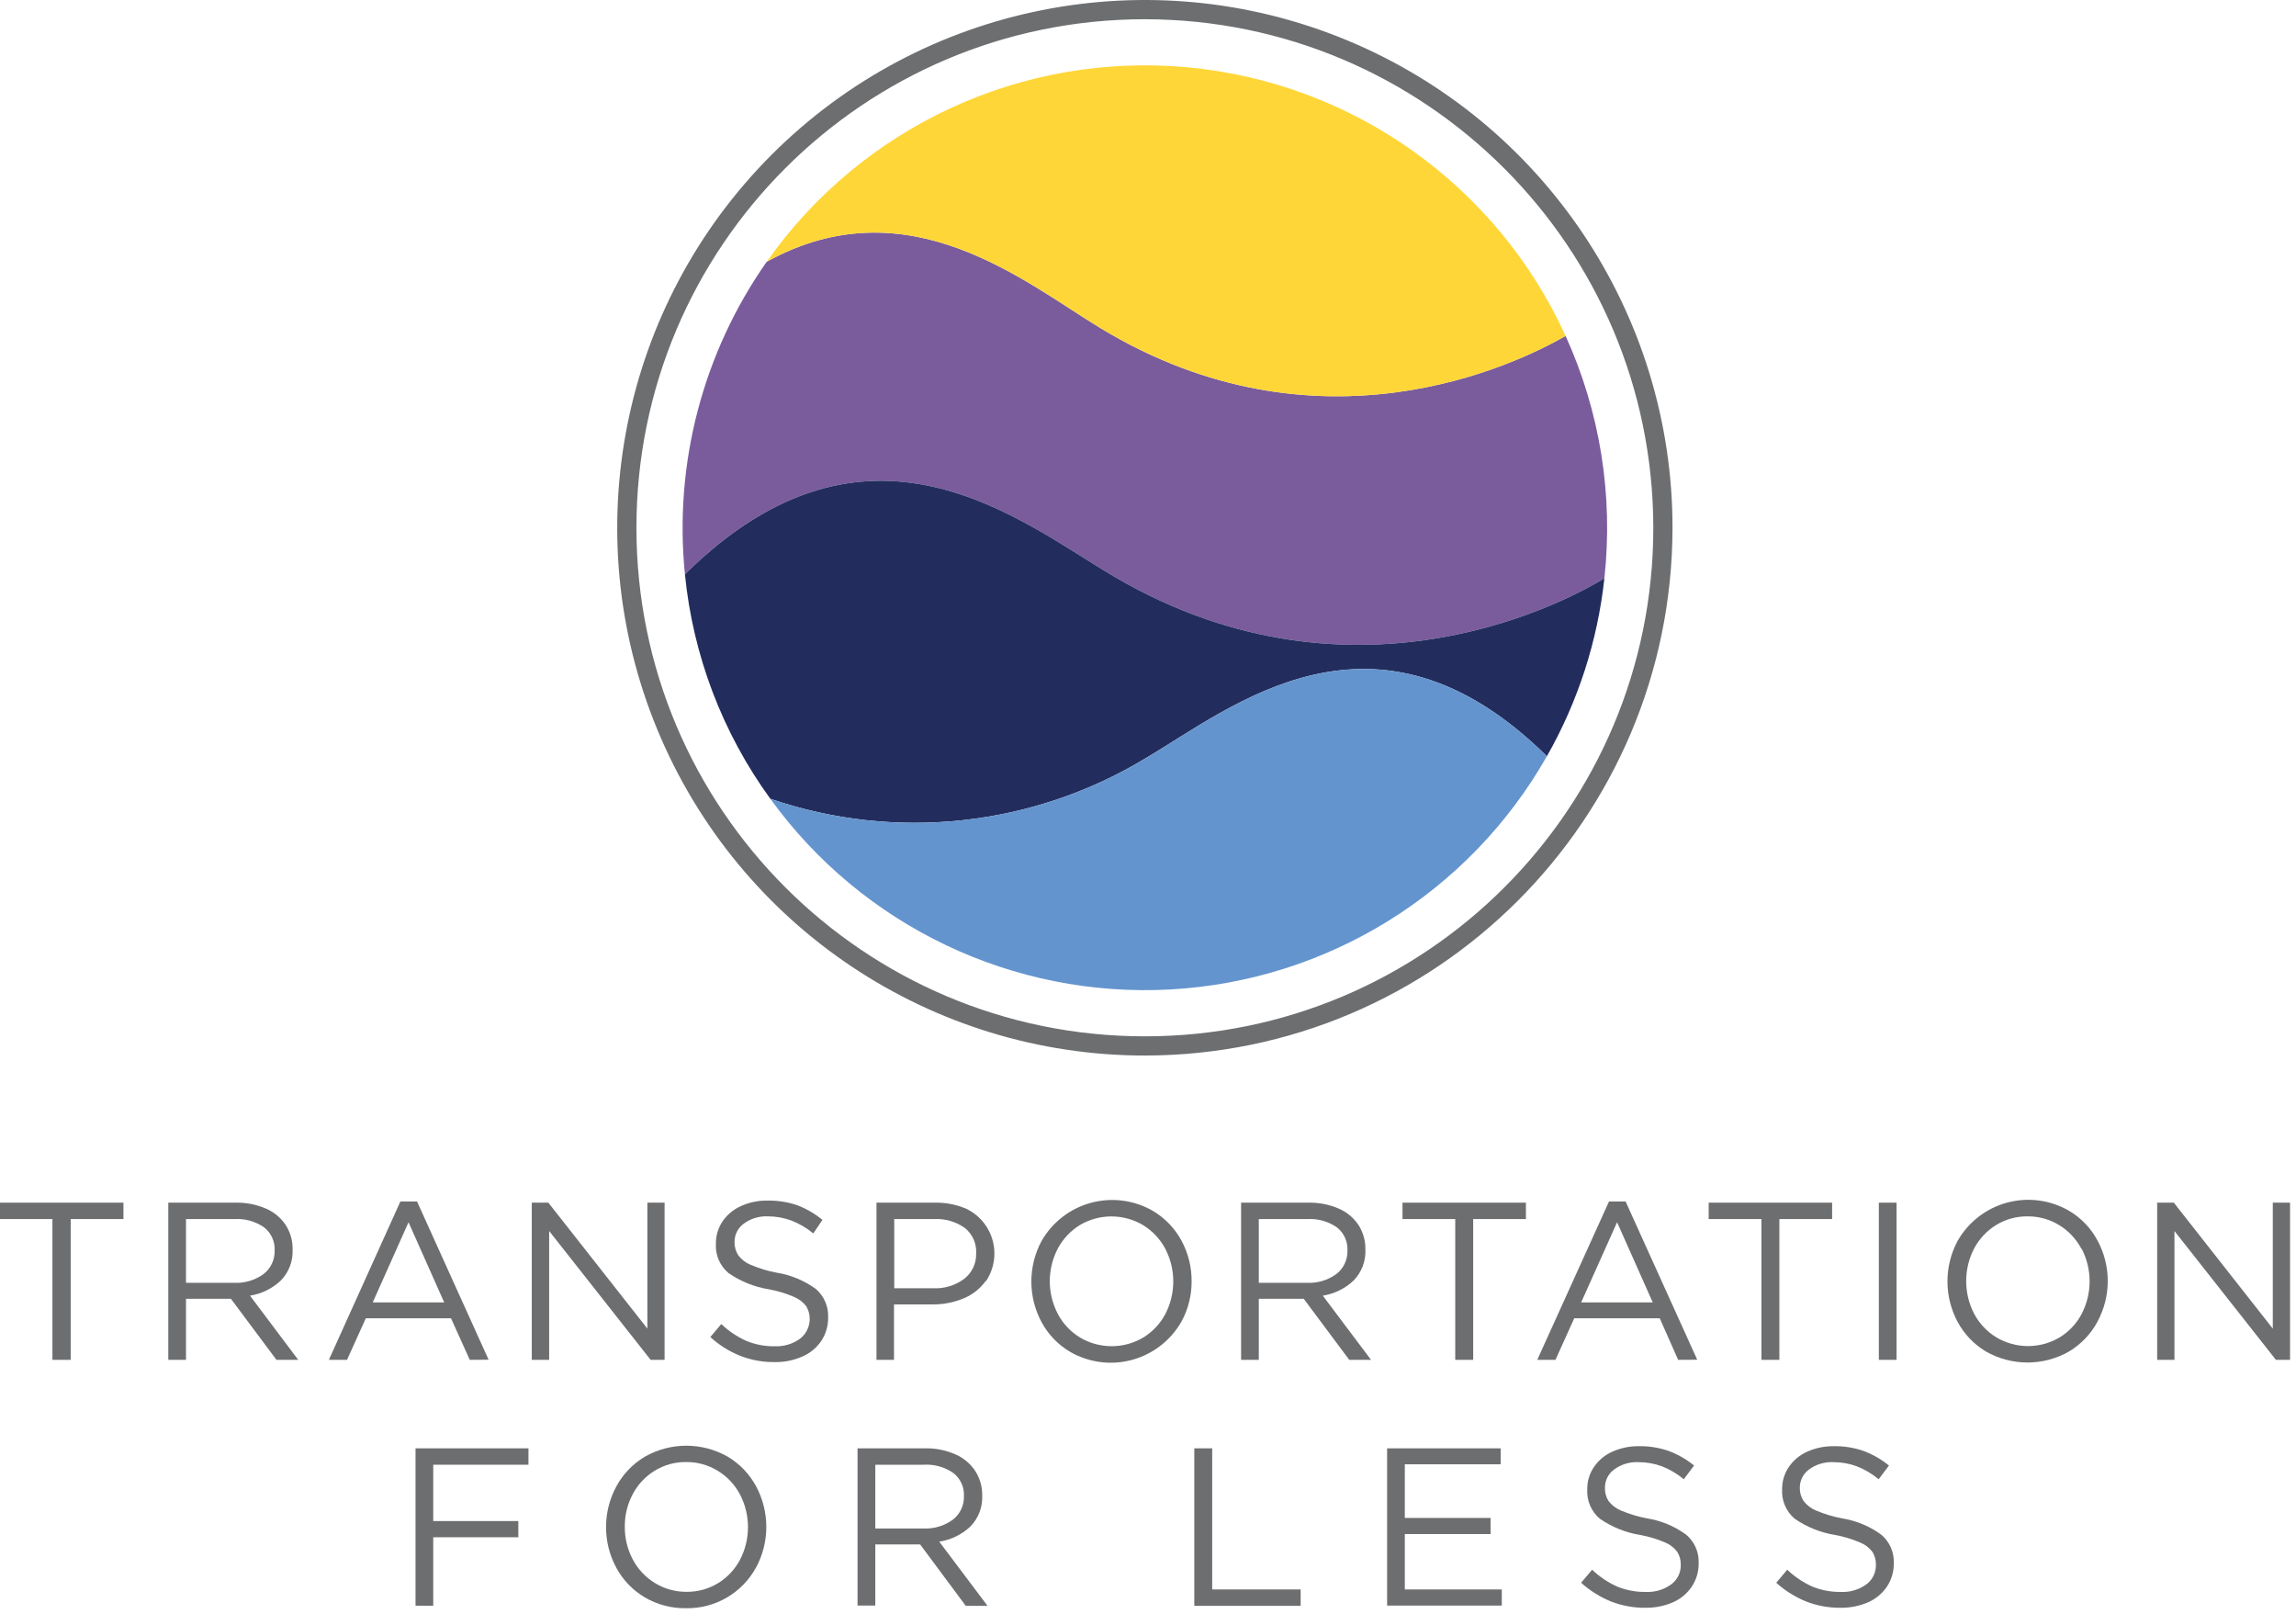 <?xml version="1.0" encoding="utf-8"?>
<svg width="367px" height="258px" viewBox="0 0 367 258" version="1.1" xmlns:xlink="http://www.w3.org/1999/xlink" xmlns="http://www.w3.org/2000/svg">
  <desc>Created with Lunacy</desc>
  <g id="Group">
    <path d="M8.38 25.12L8.38 2.62L0 2.62L0 0L19.73 0L19.73 2.62L11.3 2.62L11.3 25.12L8.38 25.12Z" transform="translate(0 192.193)" id="Shape" fill="#6D6E70" stroke="none" />
    <path d="M2.83 15.362L10.01 15.362L17.29 25.122L20.77 25.122L13.06 14.862C14.92 14.573 16.648 13.722 18.01 12.422C19.28 11.107 19.952 9.328 19.87 7.502C19.901 6.107 19.514 4.735 18.76 3.562C17.979 2.401 16.878 1.49 15.59 0.942C14.078 0.292 12.445 -0.028 10.8 0.002L0 0.002L0 25.122L2.83 25.122L2.83 15.362ZM10.58 2.622C12.264 2.523 13.933 2.991 15.32 3.952L15.32 3.952C16.436 4.831 17.061 6.193 17 7.612C17.057 9.097 16.39 10.518 15.21 11.422C13.855 12.4 12.209 12.89 10.54 12.812L2.83 12.812L2.83 2.622L10.58 2.622Z" transform="translate(26.9 192.191)" id="Shape" fill="#6D6E70" fill-rule="evenodd" stroke="none" />
    <path d="M19.52 18.67L22.52 25.31L25.53 25.29L14.09 0L11.43 0L0 25.31L2.9 25.31L5.9 18.67L19.52 18.67ZM18.43 16.13L7.01 16.13L12.73 3.32L18.43 16.13Z" transform="translate(52.57 192.002)" id="Shape" fill="#6D6E70" fill-rule="evenodd" stroke="none" />
    <path d="M21.23 0L21.23 25.12L19 25.12L2.78 4.53L2.78 25.12L0 25.12L0 0L2.65 0L18.48 20.13L18.48 0L21.23 0Z" transform="translate(85 192.193)" id="Shape" fill="#6D6E70" stroke="none" />
    <path d="M4.46 8.732C4.973 9.419 5.665 9.952 6.46 10.272C7.806 10.845 9.211 11.267 10.65 11.532C12.902 11.895 15.037 12.786 16.88 14.132C18.19 15.268 18.908 16.94 18.83 18.672C18.854 20.004 18.474 21.311 17.74 22.422C16.985 23.534 15.926 24.405 14.69 24.932C13.293 25.54 11.783 25.84 10.26 25.812C8.39 25.831 6.533 25.491 4.79 24.812C3.026 24.108 1.403 23.092 0 21.812L1.75 19.732C2.923 20.847 4.275 21.756 5.75 22.422C7.202 23.018 8.761 23.311 10.33 23.282C11.76 23.339 13.168 22.917 14.33 22.082C15.927 20.849 16.356 18.619 15.33 16.882C14.812 16.207 14.121 15.685 13.33 15.372C12.046 14.823 10.704 14.42 9.33 14.172C7.016 13.798 4.815 12.91 2.89 11.572C1.525 10.413 0.784 8.68 0.89 6.892C0.874 5.625 1.243 4.384 1.95 3.332C2.683 2.258 3.701 1.41 4.89 0.882C6.224 0.277 7.676 -0.023 9.14 0.002C10.765 -0.026 12.382 0.228 13.92 0.752C15.37 1.309 16.721 2.095 17.92 3.082L16.46 5.252C15.413 4.379 14.231 3.683 12.96 3.192C11.76 2.745 10.49 2.518 9.21 2.522C7.823 2.453 6.456 2.866 5.34 3.692C4.409 4.373 3.863 5.459 3.87 6.612C3.85 7.362 4.056 8.1 4.46 8.732L4.46 8.732Z" transform="translate(113.54 191.86)" id="Shape" fill="#6D6E70" stroke="none" />
    <path d="M13.9 15.312C15.334 14.726 16.574 13.748 17.48 12.492L17.52 12.522C18.787 10.618 19.171 8.261 18.573 6.054C17.976 3.847 16.454 2.005 14.4 1.002C12.824 0.314 11.119 -0.027 9.4 0.002L0 0.002L0 25.122L2.8 25.122L2.8 16.262L8.9 16.262C10.614 16.286 12.315 15.963 13.9 15.312ZM9.19 2.622C10.946 2.528 12.683 3.028 14.12 4.042L14.12 4.042C15.358 5.034 16.034 6.568 15.93 8.152C15.971 9.707 15.274 11.191 14.05 12.152C12.614 13.232 10.845 13.773 9.05 13.682L2.84 13.682L2.84 2.622L9.19 2.622Z" transform="translate(140.1 192.191)" id="Shape" fill="#6D6E70" fill-rule="evenodd" stroke="none" />
    <path d="M16.074 25.559C19.428 24.655 22.28 22.448 23.995 19.428C25.075 17.451 25.632 15.231 25.615 12.978C25.631 10.724 25.077 8.502 24.005 6.518C22.954 4.56 21.392 2.922 19.485 1.778C16.487 0.024 12.911 -0.456 9.555 0.444C6.2 1.344 3.344 3.549 1.625 6.568C-0.542 10.609 -0.542 15.467 1.625 19.508C2.675 21.466 4.237 23.101 6.145 24.238C9.146 25.987 12.721 26.463 16.074 25.559ZM17.855 4.018C19.361 4.939 20.59 6.248 21.415 7.808L21.415 7.808C23.109 11.075 23.109 14.961 21.415 18.228C20.598 19.77 19.383 21.065 17.895 21.978C14.776 23.83 10.894 23.83 7.775 21.978C6.271 21.063 5.044 19.757 4.225 18.198C2.518 14.931 2.518 11.035 4.225 7.768C5.045 6.231 6.255 4.937 7.735 4.018C10.854 2.166 14.736 2.166 17.855 4.018Z" transform="translate(164.855 191.764)" id="Shape" fill="#6D6E70" fill-rule="evenodd" stroke="none" />
    <path d="M2.83 15.362L10.01 15.362L17.29 25.122L20.77 25.122L13.06 14.862C14.92 14.573 16.648 13.722 18.01 12.422C19.28 11.107 19.952 9.328 19.87 7.502C19.901 6.107 19.514 4.735 18.76 3.562C17.979 2.401 16.878 1.49 15.59 0.942C14.078 0.292 12.445 -0.028 10.8 0.002L0 0.002L0 25.122L2.83 25.122L2.83 15.362ZM10.58 2.622C12.264 2.523 13.933 2.991 15.32 3.952C16.436 4.831 17.061 6.193 17 7.612C17.057 9.097 16.39 10.518 15.21 11.422C13.855 12.4 12.209 12.89 10.54 12.812L2.83 12.812L2.83 2.622L10.58 2.622Z" transform="translate(198.38 192.191)" id="Shape" fill="#6D6E70" fill-rule="evenodd" stroke="none" />
    <path d="M8.43 25.12L8.43 2.62L0 2.62L0 0L19.73 0L19.73 2.62L11.3 2.62L11.3 25.12L8.43 25.12Z" transform="translate(224.18 192.193)" id="Shape" fill="#6D6E70" stroke="none" />
    <path d="M19.58 18.67L22.52 25.31L25.57 25.29L14.12 0L11.47 0L0 25.31L2.91 25.31L5.91 18.67L19.58 18.67ZM18.46 16.13L7.02 16.13L12.76 3.32L18.46 16.13Z" transform="translate(245.72 192.002)" id="Shape" fill="#6D6E70" fill-rule="evenodd" stroke="none" />
    <path d="M8.43 25.12L8.43 2.62L0 2.62L0 0L19.73 0L19.73 2.62L11.3 2.62L11.3 25.12L8.43 25.12Z" transform="translate(273.12 192.193)" id="Shape" fill="#6D6E70" stroke="none" />
    <path d="M2.83 25.12L0 25.12L0 0L2.83 0L2.83 25.12Z" transform="translate(300.32 192.193)" id="Shape" fill="#6D6E70" stroke="none" />
    <path d="M19.44 24.234C21.359 23.079 22.931 21.428 23.99 19.454L23.99 19.444C26.163 15.408 26.163 10.55 23.99 6.514C22.945 4.551 21.381 2.911 19.47 1.774C16.472 0.023 12.899 -0.456 9.546 0.444C6.193 1.344 3.339 3.547 1.62 6.564C-0.54 10.607 -0.54 15.461 1.62 19.504C2.672 21.459 4.234 23.094 6.14 24.234C10.261 26.587 15.319 26.587 19.44 24.234ZM17.86 4.044C19.362 4.965 20.589 6.274 21.41 7.834L21.45 7.814C23.144 11.081 23.144 14.967 21.45 18.234C20.636 19.778 19.42 21.073 17.93 21.984C14.815 23.836 10.935 23.836 7.82 21.984C6.313 21.069 5.083 19.763 4.26 18.204C2.566 14.933 2.566 11.044 4.26 7.774C5.08 6.234 6.295 4.939 7.78 4.024C9.284 3.104 11.017 2.626 12.78 2.644C14.571 2.624 16.332 3.109 17.86 4.044Z" transform="translate(311.29 191.739)" id="Shape" fill="#6D6E70" fill-rule="evenodd" stroke="none" />
    <path d="M21.24 0L21.24 25.12L18.98 25.12L2.76 4.53L2.76 25.12L0 25.12L0 0L2.66 0L18.48 20.13L18.48 0L21.24 0Z" transform="translate(344.81 192.193)" id="Shape" fill="#6D6E70" stroke="none" />
    <path d="M2.83 2.62L2.83 11.62L16.43 11.62L16.43 14.21L2.83 14.21L2.83 25.15L0 25.15L0 0L18.05 0L18.05 2.62L2.83 2.62Z" transform="translate(66.42 231.453)" id="Shape" fill="#6D6E70" stroke="none" />
    <path d="M12.789 25.97C17.456 26.052 21.78 23.526 24 19.42L23.999 19.44C26.159 15.4 26.159 10.549 23.999 6.51C22.948 4.551 21.386 2.913 19.479 1.77C15.36 -0.59 10.299 -0.59 6.179 1.77C4.258 2.918 2.685 4.566 1.629 6.54C-0.543 10.579 -0.543 15.44 1.629 19.48C2.679 21.438 4.241 23.073 6.149 24.21C8.157 25.4 10.456 26.009 12.789 25.97ZM17.859 4.01C19.367 4.928 20.597 6.238 21.419 7.8L21.419 7.8C23.113 11.066 23.113 14.953 21.419 18.22C20.605 19.764 19.389 21.059 17.899 21.97C16.395 22.889 14.662 23.367 12.899 23.35C11.108 23.369 9.348 22.884 7.819 21.95C6.315 21.035 5.088 19.728 4.269 18.17C3.417 16.559 2.98 14.761 2.999 12.94C2.981 11.127 3.417 9.339 4.269 7.74C5.084 6.196 6.3 4.9 7.789 3.99C9.294 3.07 11.026 2.592 12.789 2.61C14.577 2.591 16.334 3.077 17.859 4.01Z" transform="translate(96.871 231.033)" id="Shape" fill="#6D6E70" fill-rule="evenodd" stroke="none" />
    <path d="M2.84 15.363L10.01 15.363L17.3 25.173L20.78 25.173L13.06 14.913C14.938 14.634 16.685 13.782 18.06 12.473C19.333 11.16 20.01 9.38 19.93 7.553C19.958 6.133 19.554 4.738 18.77 3.553C17.984 2.394 16.88 1.488 15.59 0.943C14.08 0.286 12.446 -0.034 10.8 0.003L0 0.003L0 25.123L2.84 25.123L2.84 15.363ZM10.59 2.623C12.272 2.518 13.94 2.987 15.32 3.953L15.32 3.953C16.445 4.826 17.075 6.191 17.01 7.613C17.065 9.095 16.398 10.512 15.22 11.413C13.868 12.397 12.221 12.891 10.55 12.813L2.84 12.813L2.84 2.623L10.59 2.623Z" transform="translate(137.07 231.45)" id="Shape" fill="#6D6E70" fill-rule="evenodd" stroke="none" />
    <path d="M2.86 0L2.86 22.55L17 22.55L17 25.17L0 25.17L0 0L2.86 0Z" transform="translate(190.9 231.453)" id="Shape" fill="#6D6E70" stroke="none" />
    <path d="M2.83 2.55L2.83 11.12L16.54 11.12L16.54 13.7L2.83 13.7L2.83 22.55L18.33 22.55L18.33 25.13L0 25.13L0 0L18.15 0L18.15 2.55L2.83 2.55Z" transform="translate(221.72 231.453)" id="Shape" fill="#6D6E70" stroke="none" />
    <path d="M4.37 8.742C4.887 9.425 5.577 9.957 6.37 10.282C7.721 10.851 9.129 11.274 10.57 11.542C12.82 11.903 14.952 12.794 16.79 14.142C18.123 15.264 18.862 16.941 18.79 18.682C18.809 20.013 18.43 21.319 17.7 22.432C16.955 23.534 15.915 24.403 14.7 24.942C13.299 25.545 11.785 25.845 10.26 25.822C8.39 25.839 6.533 25.5 4.79 24.822C3.031 24.109 1.41 23.093 0 21.822L1.76 19.742C2.933 20.857 4.285 21.766 5.76 22.432C7.21 23.023 8.764 23.316 10.33 23.292C11.78 23.362 13.211 22.939 14.39 22.092C15.38 21.369 15.954 20.208 15.93 18.982C15.955 18.245 15.76 17.518 15.37 16.892C14.87 16.22 14.196 15.698 13.42 15.382C12.136 14.833 10.794 14.431 9.42 14.182C7.106 13.806 4.906 12.918 2.98 11.582C1.614 10.42 0.873 8.683 0.98 6.892C0.963 5.628 1.333 4.39 2.04 3.342C2.772 2.265 3.79 1.413 4.98 0.882C6.315 0.281 7.766 -0.019 9.23 0.002C10.852 -0.027 12.467 0.23 14 0.762C15.472 1.311 16.843 2.099 18.06 3.092L16.41 5.282C15.363 4.408 14.181 3.709 12.91 3.212C11.71 2.77 10.44 2.547 9.16 2.552C7.771 2.485 6.401 2.899 5.28 3.722C4.347 4.401 3.8 5.489 3.81 6.642C3.782 7.383 3.977 8.114 4.37 8.742L4.37 8.742Z" transform="translate(252.73 231.11)" id="Shape" fill="#6D6E70" stroke="none" />
    <path d="M4.36 8.742C4.877 9.426 5.567 9.958 6.36 10.282C7.711 10.852 9.119 11.274 10.56 11.543C12.813 11.905 14.948 12.796 16.79 14.143C18.121 15.267 18.859 16.942 18.79 18.683C18.815 20.014 18.435 21.322 17.7 22.433C16.955 23.534 15.916 24.404 14.7 24.942C13.302 25.544 11.792 25.844 10.27 25.823C8.396 25.84 6.537 25.501 4.79 24.823C3.031 24.109 1.41 23.094 0 21.823L1.76 19.742C2.933 20.857 4.285 21.766 5.76 22.433C7.21 23.023 8.764 23.315 10.33 23.293C11.78 23.362 13.211 22.939 14.39 22.093C15.38 21.369 15.954 20.208 15.93 18.983C15.957 18.247 15.766 17.519 15.38 16.892C14.863 16.217 14.171 15.695 13.38 15.383C12.096 14.833 10.754 14.431 9.38 14.182C7.066 13.806 4.866 12.918 2.94 11.582C1.574 10.42 0.833 8.683 0.94 6.892C0.923 5.629 1.293 4.39 2 3.342C2.732 2.265 3.75 1.413 4.94 0.882C6.275 0.282 7.726 -0.019 9.19 0.002C10.812 -0.028 12.428 0.229 13.96 0.762C15.432 1.312 16.803 2.099 18.02 3.092L16.37 5.282C15.322 4.409 14.141 3.71 12.87 3.212C11.67 2.77 10.399 2.546 9.12 2.552C7.731 2.486 6.361 2.899 5.24 3.722C4.307 4.401 3.76 5.489 3.77 6.642C3.751 7.386 3.956 8.118 4.36 8.742L4.36 8.742Z" transform="translate(283.92 231.11)" id="Shape" fill="#6D6E70" stroke="none" />
    <path d="M68.96 54.959C108.15 77.96 143.07 57.88 147.34 55.239C148.788 42.007 146.647 28.629 141.14 16.51C133.02 21.169 101.58 36.33 66.81 15.27C54.81 8.02 36.07 -7.86 13.44 4.66C3.235 19.2 -1.403 36.924 0.37 54.599C29.76 25.579 54.16 46.27 68.96 54.959L68.96 54.959Z" transform="translate(109.11 37.173)" id="Shape" fill="#7A5C9D" stroke="none" />
    <path d="M53.37 42C88.14 63.06 119.58 47.9 127.7 43.24C116.708 19.14 93.659 2.765 67.283 0.317C40.908 -2.131 15.239 9.724 0 31.39C22.63 18.87 41.38 34.75 53.37 42L53.37 42Z" transform="translate(122.55 10.442)" id="Shape" fill="#FFD637" stroke="none" />
    <path d="M68.59 15.295C53.79 6.605 29.39 -14.085 0 14.935C1.284 27.895 5.995 40.279 13.65 50.815C33.573 57.63 55.491 55.284 73.52 44.405C87.39 36.265 110.25 16.895 137.78 44.015C142.761 35.266 145.889 25.585 146.97 15.575C142.7 18.215 107.78 38.295 68.59 15.295L68.59 15.295Z" transform="translate(109.48 76.837)" id="Shape" fill="#222D5E" stroke="none" />
    <path d="M59.87 14.335C41.841 25.213 19.923 27.56 0 20.745C14.738 41.112 38.818 52.591 63.92 51.216C89.023 49.841 111.705 35.8 124.13 13.945C96.6 -13.175 73.74 6.195 59.87 14.335L59.87 14.335Z" transform="translate(123.13 106.907)" id="Shape" fill="#6494CE" stroke="none" />
    <path d="M84.341 168.682L84.343 168.682C130.899 168.627 168.627 130.9 168.682 84.342C168.682 50.23 148.134 19.477 116.618 6.422C85.102 -6.632 48.826 0.584 24.705 24.705C0.584 48.826 -6.632 85.102 6.422 116.618C19.477 148.133 50.23 168.682 84.341 168.682ZM3.072 84.343C3.072 39.458 39.458 3.073 84.343 3.073L84.349 3.073C129.211 3.131 165.561 39.488 165.612 84.342C165.612 129.227 129.227 165.612 84.343 165.613C39.458 165.613 3.073 129.227 3.072 84.343Z" transform="translate(98.658 0)" id="Shape" fill="#6D6E70" fill-rule="evenodd" stroke="none" />
  </g>
</svg>